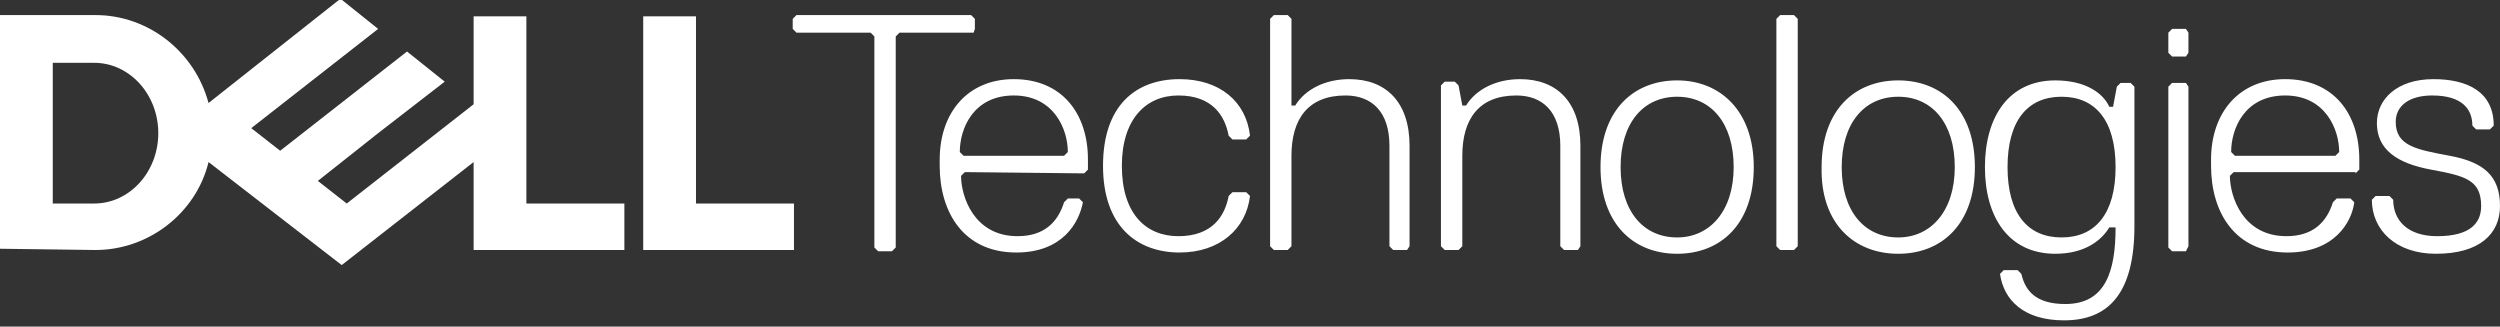 <svg width="199" height="26" viewBox="0 0 199 26" fill="none" xmlns="http://www.w3.org/2000/svg">
<rect x="0" y="0" width="199" height="26" fill="#333333" stroke="none"/>
<path d="M199 16.4C199 14 197.7 12.9 195 12.4C192.3 11.9 190.7 11.6 190.7 9.7C190.7 8.4 191.8 7.6 193.6 7.6C196 7.6 196.8 8.7 196.8 10L197.1 10.3H198.2L198.5 10C198.5 7.3 196.4 6.3 193.7 6.3C190.8 6.3 189.2 7.9 189.2 9.8C189.2 11.9 190.8 13 193.5 13.5C196.2 14 197.5 14.3 197.5 16.4C197.5 17.7 196.7 18.8 194 18.8C191.6 18.8 190.5 17.5 190.5 15.9L190.2 15.6H189.1L188.8 15.9C188.8 18.3 190.7 20.2 193.9 20.2C197.4 20.2 199 18.6 199 16.4ZM187.5 13.8L187.8 13.5V12.7C187.8 9 185.7 6.3 181.9 6.3C178.2 6.3 176 9 176 12.7V13.2C176 16.9 177.9 20.1 182.1 20.1C185.8 20.1 187.2 17.7 187.4 16.1L187.1 15.8H186L185.7 16.1C185.2 17.7 184.1 18.8 182 18.8C178.5 18.8 177.5 15.6 177.5 14L177.8 13.7H187.5V13.8ZM185.9 12.4H177.9L177.6 12.1C177.6 10.2 178.7 7.6 181.9 7.6C185.1 7.6 186.2 10.3 186.2 12.1L185.9 12.4ZM174.2 19.6V6.9L174 6.6H172.9L172.6 6.9V19.7L172.9 20H174L174.2 19.6ZM174.2 4.2V2.6L174 2.3H172.9L172.6 2.6V4.2L172.9 4.5H174L174.2 4.2ZM164.1 18.9C161.4 18.9 159.8 17 159.8 13.3C159.8 9.6 161.4 7.7 164.1 7.7C166.8 7.7 168.4 9.6 168.4 13.3C168.4 17 166.8 18.9 164.1 18.9ZM168.4 18.1C168.4 21.6 167.6 24.2 164.4 24.2C162 24.2 161.2 23.1 160.9 21.8L160.6 21.5H159.5L159.2 21.8C159.5 23.9 161.1 25.5 164.3 25.5C167.8 25.5 169.9 23.4 169.9 18V6.9L169.6 6.6H168.8L168.5 6.9L168.2 8.5H167.9C167.4 7.4 166 6.4 163.6 6.4C159.9 6.4 158 9.3 158 13.3C158 17.3 159.9 20.2 163.6 20.2C166 20.2 167.3 19.1 167.9 18.1H168.4ZM151.1 7.7C153.8 7.7 155.6 9.8 155.6 13.3C155.6 16.8 153.7 18.9 151.1 18.9C148.4 18.9 146.6 16.8 146.6 13.3C146.6 9.8 148.4 7.7 151.1 7.7ZM151.1 20.2C154.6 20.2 157.2 17.8 157.2 13.3C157.2 8.8 154.6 6.4 151.1 6.4C147.6 6.4 145 8.8 145 13.3C144.9 17.8 147.6 20.2 151.1 20.2ZM143.1 19.6V1.5L142.8 1.2H141.7L141.4 1.5V19.6L141.7 19.9H142.8L143.1 19.6ZM133.5 7.7C136.2 7.7 138 9.8 138 13.3C138 16.8 136.1 18.9 133.5 18.9C130.8 18.9 129 16.8 129 13.3C129 9.8 130.8 7.7 133.5 7.7ZM133.5 20.2C137 20.2 139.6 17.8 139.6 13.3C139.6 8.8 136.9 6.4 133.5 6.4C130 6.4 127.4 8.8 127.4 13.3C127.4 17.8 130 20.2 133.5 20.2ZM125.8 19.6V11.6C125.8 8.1 123.9 6.3 121 6.3C119.1 6.3 117.5 7.1 116.7 8.4H116.4L116.1 6.8L115.8 6.5H115L114.7 6.8V19.6L115 19.9H116.1L116.4 19.6V12.4C116.4 9.5 117.7 7.6 120.7 7.6C122.8 7.6 124.2 8.9 124.2 11.6V19.6L124.5 19.9H125.6L125.8 19.6ZM112.2 19.6V11.6C112.2 8.1 110.3 6.3 107.4 6.3C105.5 6.3 103.9 7.1 103.1 8.4H102.8V1.5L102.5 1.2H101.4L101.1 1.5V19.6L101.4 19.9H102.5L102.8 19.6V12.4C102.8 9.5 104.1 7.6 107.1 7.6C109.2 7.6 110.6 8.9 110.6 11.6V19.6L110.9 19.9H112L112.2 19.6ZM89.3 13.2C89.3 9.5 91.2 7.6 93.8 7.6C96.5 7.6 97.5 9.2 97.8 10.8L98.1 11.1H99.2L99.5 10.8C99.2 8.1 97.1 6.3 93.9 6.3C90.4 6.3 87.8 8.4 87.8 13.2C87.8 18 90.5 20.1 93.9 20.1C97.1 20.1 99.2 18.2 99.5 15.6L99.2 15.3H98.1L97.8 15.6C97.5 17.2 96.5 18.8 93.8 18.8C91.2 18.8 89.3 17 89.3 13.2ZM86.3 13.8L86.6 13.5V12.7C86.6 9 84.5 6.3 80.7 6.3C77 6.3 74.8 9 74.8 12.7V13.2C74.8 16.9 76.7 20.1 80.9 20.1C84.6 20.1 85.9 17.7 86.2 16.1L85.9 15.8H85L84.7 16.1C84.2 17.7 83.1 18.8 81 18.8C77.5 18.8 76.5 15.6 76.5 14L76.8 13.7L86.3 13.8ZM84.7 12.4H76.7L76.4 12.1C76.4 10.2 77.5 7.6 80.7 7.6C83.9 7.6 85 10.3 85 12.1L84.7 12.4ZM77.6 2.3V1.5L77.3 1.2H63.4L63.1 1.5V2.3L63.4 2.6H69.3L69.6 2.9V19.7L69.9 20H71L71.3 19.7V2.9L71.6 2.6H77.5L77.6 2.3Z" fill="white"/>
<path d="M63.2 16.2V19.9H51.2V1.3H55.4V16.2H63.2ZM7.6 19.9C11.8 19.9 15.6 17 16.6 12.9L27.2 21.1L37.7 12.9V19.9H49.7V16.2H41.9V1.3H37.7V8.3L27.6 16.2L25.3 14.4L30.1 10.6L35.4 6.5L32.4 4.1L22.3 12L20 10.2L30.1 2.3L27.1 -0.1L16.6 8.2C15.5 4.1 11.8 1.2 7.6 1.2H0V19.8L7.6 19.9ZM4.2 16.2V5H7.5C10.3 5 12.6 7.5 12.6 10.6C12.6 13.7 10.3 16.2 7.5 16.2H4.2Z" fill="white"/>
</svg>
